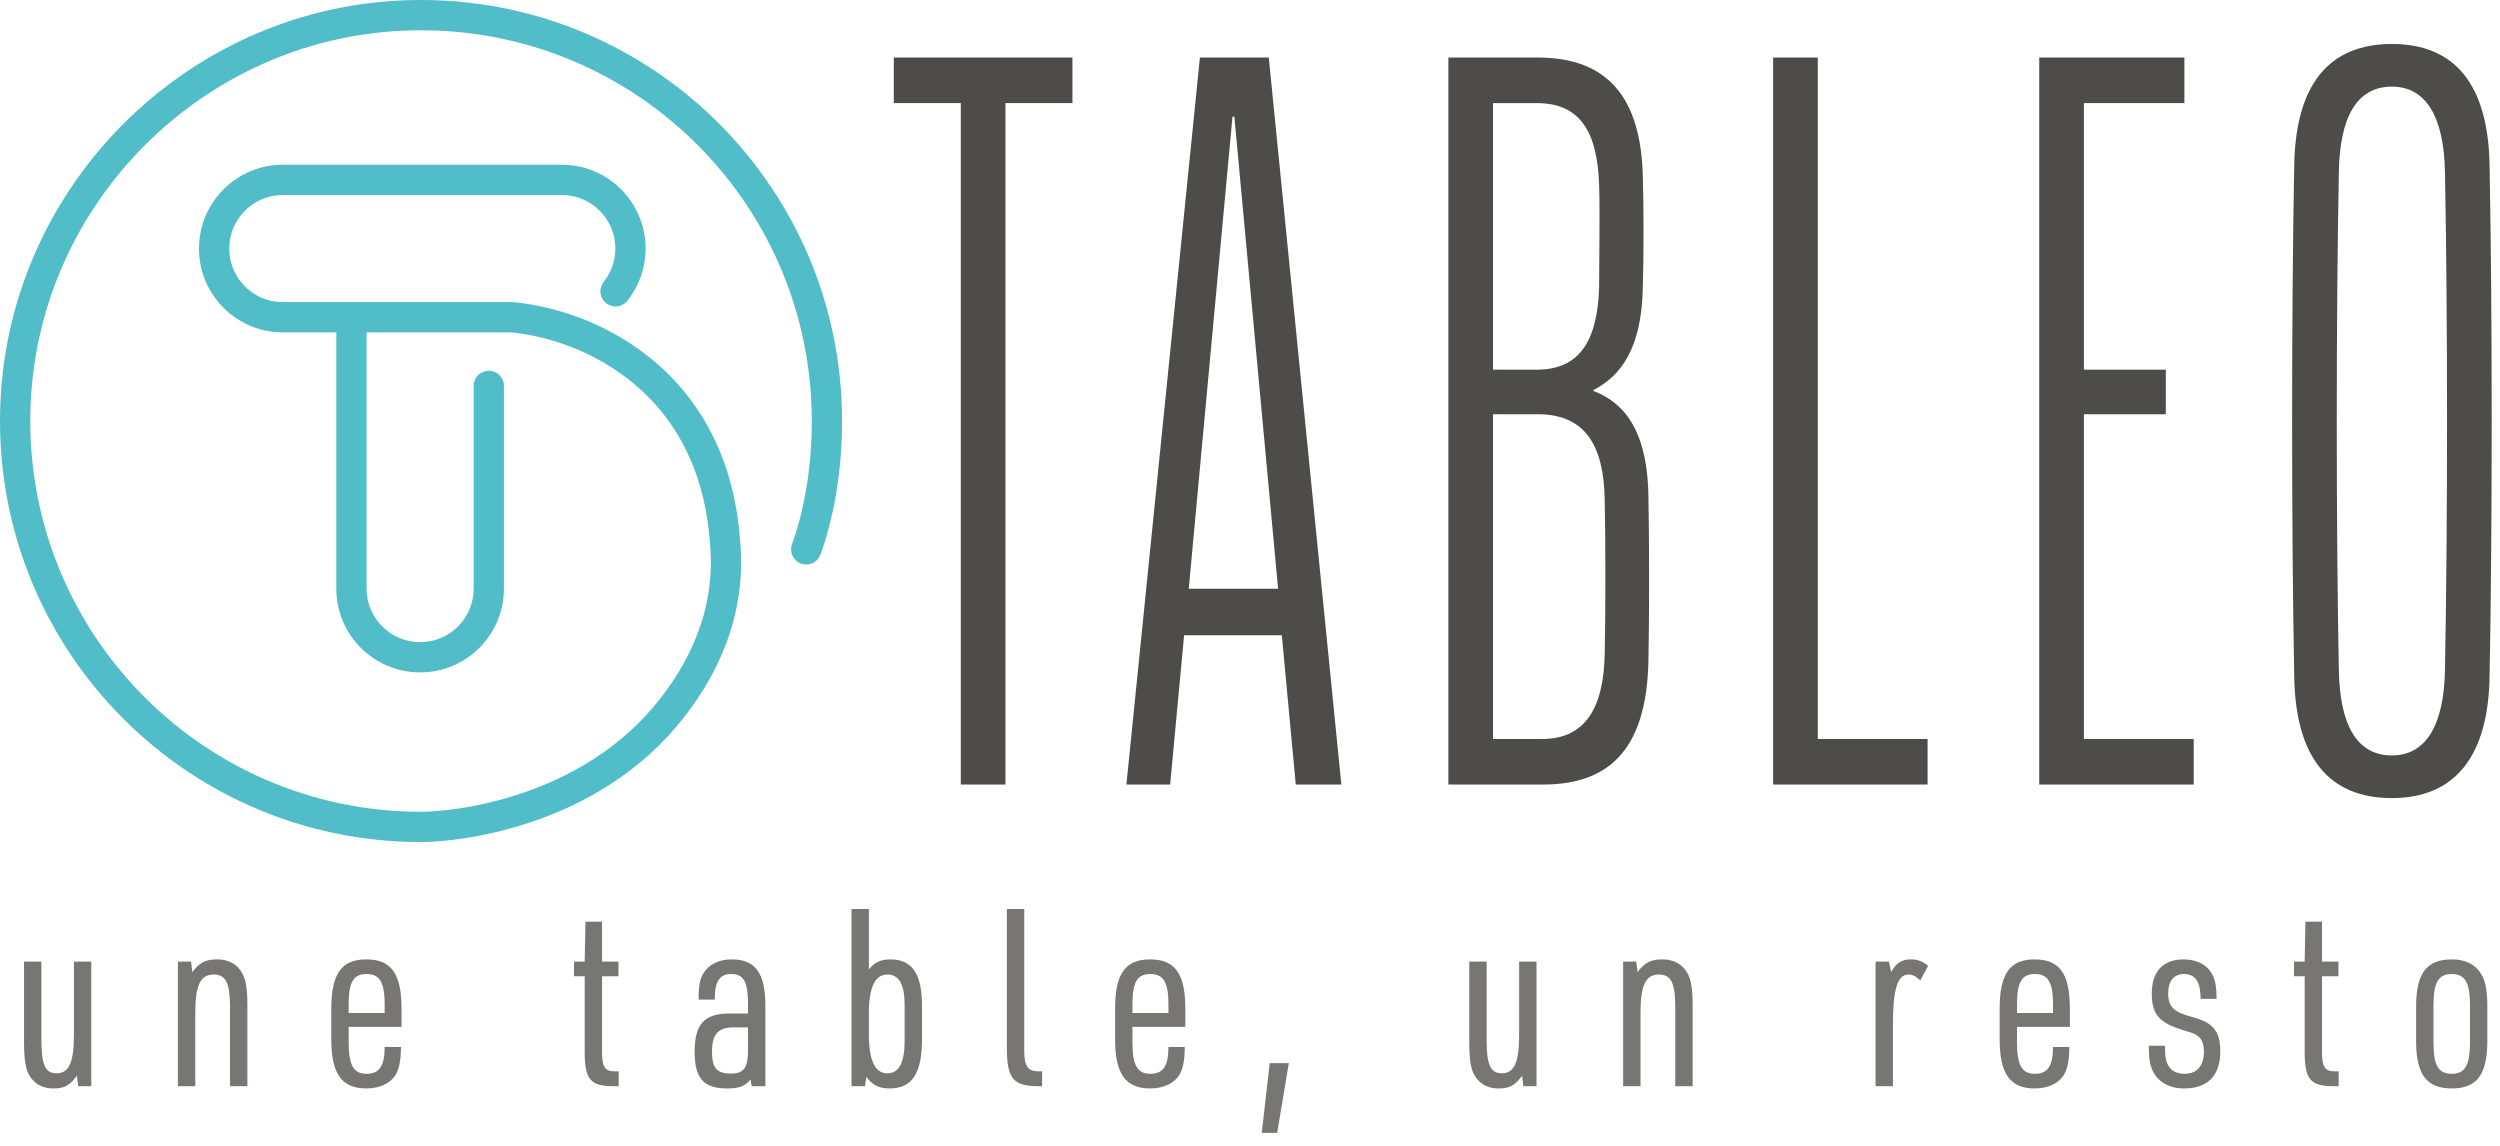<?xml version="1.0" encoding="UTF-8"?>
<svg id="Calque_2" data-name="Calque 2" xmlns="http://www.w3.org/2000/svg" width="412.672" height="189.215" viewBox="0 0 412.672 189.215">
  <defs>
    <style>
      .cls-1 {
        fill: none;
        stroke: #51bdc9;
        stroke-linecap: round;
        stroke-linejoin: round;
        stroke-width: 5px;
      }

      .cls-2 {
        fill: #787672;
      }

      .cls-3 {
        fill: #4d4c49;
      }
    </style>
  </defs>
  <g id="Calque_1-2" data-name="Calque 1">
    <g>
      <path class="cls-3" d="M158.596,129.501V17.019h-11.059v-7.521h29.49v7.521h-11.059v112.482h-7.373Z"/>
      <path class="cls-3" d="M213.891,129.501l-2.304-24.641h-16.127l-2.305,24.641h-7.219l12.134-120.003h11.366l11.98,120.003h-7.526ZM196.228,97.18h14.745l-7.219-77.922h-.308l-7.219,77.922Z"/>
      <path class="cls-3" d="M239.08,129.501V9.498h14.745c11.521,0,17.05,6.561,17.356,19.681.153,4.16.153,13.76,0,18.081-.153,10.56-3.84,14.88-8.141,17.12v.16c4.608,1.76,8.909,5.92,9.062,17.44.153,7.2.153,20,0,27.201-.308,13.76-5.837,20.32-17.356,20.32h-15.667ZM246.453,61.02h7.219c7.219,0,9.983-4.96,10.291-13.44,0-4.32.153-12.96,0-17.121-.308-8.64-3.072-13.44-10.291-13.44h-7.219v44.001ZM246.453,121.981h8.141c7.065,0,10.137-5.12,10.291-14.081.153-6.56.153-18.88,0-25.44-.154-8.96-3.226-14.081-11.06-14.081h-7.372v53.602Z"/>
      <path class="cls-3" d="M292.686,129.501V9.498h7.373v112.483h18.124v7.52h-25.497Z"/>
      <path class="cls-3" d="M336.615,129.501V9.498h23.961v7.521h-16.588v44.001h13.517v7.36h-13.517v53.602h18.124v7.52h-25.497Z"/>
      <path class="cls-3" d="M378.701,111.421c-.46-23.84-.46-60.001,0-83.842.154-13.76,5.837-20.32,16.128-20.32s15.974,6.56,16.127,20.32c.461,23.841.461,60.002,0,83.842-.153,13.76-5.989,20.321-16.127,20.321-10.291,0-15.974-6.561-16.128-20.321ZM403.584,110.621c.461-23.36.461-58.881,0-82.242-.153-8.96-3.072-14.08-8.755-14.08-5.837,0-8.602,5.12-8.755,14.08-.461,23.361-.461,58.882,0,82.242.153,8.96,2.918,14.08,8.755,14.08,5.683,0,8.602-5.12,8.755-14.08Z"/>
    </g>
    <g>
      <path class="cls-2" d="M6.834,158.734v13.028c0,4.015.656,5.407,2.499,5.407,2.049,0,2.868-1.803,2.868-6.309v-12.127h2.868v20.566h-2.171l-.205-1.721c-1.229,1.639-2.089,2.09-3.933,2.09-2.089,0-3.646-1.106-4.342-3.114-.287-.901-.451-2.335-.451-4.466v-13.355h2.867Z"/>
      <path class="cls-2" d="M29.366,158.734h2.171l.205,1.721c1.229-1.599,2.212-2.09,4.097-2.09,2.212,0,3.81,1.106,4.506,3.113.328.901.492,2.295.492,4.466v13.356h-2.868v-13.069c0-3.974-.697-5.367-2.704-5.367-2.171,0-3.032,1.762-3.032,6.31v12.127h-2.868v-20.566Z"/>
      <path class="cls-2" d="M57.553,172.13c0,3.688.819,5.121,2.95,5.121s2.991-1.31,2.991-4.425h2.704c-.041,2.131-.246,3.278-.778,4.384-.86,1.558-2.622,2.459-4.957,2.459-4.056,0-5.777-2.418-5.777-8.112v-5.039c0-5.777,1.68-8.153,5.777-8.153,4.138,0,5.818,2.376,5.818,8.153v2.99h-8.727v2.622ZM63.494,167.214v-1.435c0-3.646-.819-4.998-2.991-4.998s-2.95,1.353-2.95,4.998v1.435h5.94Z"/>
      <path class="cls-2" d="M94.753,161.151v-2.417h1.762l.123-6.597h2.745v6.597h2.704v2.417h-2.704v12.414c-.041,2.499.492,3.318,2.13,3.277h.615v2.458h-.86c-3.893,0-4.793-1.147-4.753-6.022v-12.127h-1.762Z"/>
      <path class="cls-2" d="M123.472,165.78c0-3.728-.696-4.998-2.786-4.998-1.925,0-2.704,1.23-2.704,4.22h-2.663c0-2.294.205-3.4.819-4.384.901-1.434,2.54-2.253,4.629-2.253,3.933,0,5.572,2.253,5.572,7.62v13.315h-2.253l-.205-1.106c-.901,1.106-1.844,1.476-3.851,1.476-3.892,0-5.367-1.68-5.367-6.064,0-4.548,1.598-6.31,5.736-6.31h3.073v-1.517ZM121.137,169.59c-2.581,0-3.605,1.106-3.605,3.975,0,2.744.778,3.646,3.113,3.646,2.171,0,2.827-.942,2.827-3.974v-3.647h-2.335Z"/>
      <path class="cls-2" d="M140.556,150.047h2.868v9.956c.983-1.188,1.966-1.639,3.606-1.639,3.523,0,5.162,2.417,5.162,7.579v5.654c0,5.571-1.639,8.071-5.326,8.071-1.721,0-2.786-.492-3.851-1.885l-.246,1.516h-2.212v-29.253ZM149.323,165.821c0-3.318-.942-4.957-2.827-4.957-2.089,0-3.073,2.131-3.073,6.556v3.195c0,4.425.983,6.555,3.073,6.555,1.885,0,2.827-1.762,2.827-5.285v-6.064Z"/>
      <path class="cls-2" d="M169.071,150.047v23.066c-.041,2.827.533,3.728,2.335,3.728h.615v2.458h-.696c-4.138-.041-5.122-1.27-5.122-6.433v-22.82h2.868Z"/>
      <path class="cls-2" d="M186.933,172.13c0,3.688.819,5.121,2.95,5.121s2.991-1.31,2.991-4.425h2.704c-.041,2.131-.246,3.278-.778,4.384-.86,1.558-2.622,2.459-4.957,2.459-4.056,0-5.777-2.418-5.777-8.112v-5.039c0-5.777,1.68-8.153,5.777-8.153,4.138,0,5.818,2.376,5.818,8.153v2.99h-8.727v2.622ZM192.874,167.214v-1.435c0-3.646-.819-4.998-2.991-4.998s-2.95,1.353-2.95,4.998v1.435h5.94Z"/>
      <path class="cls-2" d="M209.59,175.49h3.154l-1.925,11.513h-2.541l1.312-11.513Z"/>
      <path class="cls-2" d="M245.397,158.734v13.028c0,4.015.655,5.407,2.499,5.407,2.049,0,2.868-1.803,2.868-6.309v-12.127h2.868v20.566h-2.172l-.205-1.721c-1.228,1.639-2.089,2.09-3.933,2.09-2.09,0-3.647-1.106-4.343-3.114-.287-.901-.451-2.335-.451-4.466v-13.355h2.868Z"/>
      <path class="cls-2" d="M267.929,158.734h2.172l.205,1.721c1.228-1.599,2.212-2.09,4.097-2.09,2.212,0,3.81,1.106,4.507,3.113.327.901.491,2.295.491,4.466v13.356h-2.868v-13.069c0-3.974-.696-5.367-2.704-5.367-2.171,0-3.031,1.762-3.031,6.31v12.127h-2.868v-20.566Z"/>
      <path class="cls-2" d="M309.594,158.734h2.213l.368,1.721c.778-1.476,1.721-2.09,3.278-2.09,1.065,0,1.843.287,2.826,1.065l-1.31,2.417c-.696-.696-1.27-.983-1.926-.983-1.844,0-2.581,2.458-2.581,8.358v10.078h-2.868v-20.566Z"/>
      <path class="cls-2" d="M332.947,172.13c0,3.688.819,5.121,2.95,5.121s2.991-1.31,2.991-4.425h2.703c-.041,2.131-.245,3.278-.778,4.384-.86,1.558-2.622,2.459-4.957,2.459-4.056,0-5.776-2.418-5.776-8.112v-5.039c0-5.777,1.68-8.153,5.776-8.153,4.138,0,5.817,2.376,5.817,8.153v2.99h-8.727v2.622ZM338.888,167.214v-1.435c0-3.646-.82-4.998-2.991-4.998s-2.95,1.353-2.95,4.998v1.435h5.941Z"/>
      <path class="cls-2" d="M357.365,172.623c0,1.557.122,2.294.368,2.908.492,1.147,1.475,1.721,2.868,1.721,2.049,0,3.195-1.31,3.195-3.646,0-1.188-.327-2.09-.983-2.582-.491-.368-.696-.45-2.581-1.023-3.892-1.23-5.039-2.581-5.039-6.022,0-3.606,1.844-5.613,5.244-5.613,2.335,0,4.138,1.024,4.916,2.827.369.901.533,1.885.533,3.687h-2.622c-.041-2.826-.86-4.097-2.745-4.097-1.68,0-2.622,1.147-2.622,3.196,0,1.434.41,2.294,1.393,2.908.574.369.738.451,3.237,1.188,2.908.86,3.974,2.335,3.974,5.49,0,3.974-2.089,6.104-5.94,6.104-2.663,0-4.63-1.23-5.408-3.36-.328-.86-.45-1.843-.45-3.687h2.663Z"/>
      <path class="cls-2" d="M378.668,161.151v-2.417h1.762l.123-6.597h2.744v6.597h2.704v2.417h-2.704v12.414c-.041,2.499.492,3.318,2.131,3.277h.614v2.458h-.86c-3.892,0-4.793-1.147-4.752-6.022v-12.127h-1.762Z"/>
      <path class="cls-2" d="M398.824,166.149c0-5.49,1.721-7.784,5.899-7.784,2.253,0,3.933.86,4.875,2.458.696,1.147.983,2.745.983,5.326v5.695c0,5.53-1.721,7.825-5.858,7.825-4.179,0-5.899-2.295-5.899-7.825v-5.695ZM407.714,165.903c0-3.728-.819-5.121-3.031-5.121-2.172,0-2.991,1.394-2.991,5.121v6.228c0,3.728.819,5.121,2.991,5.121,2.212,0,3.031-1.393,3.031-5.121v-6.228Z"/>
    </g>
    <g>
      <path class="cls-1" d="M101.606,48.087c1.543-1.936,2.465-4.389,2.465-7.057h0c0-6.26-5.074-11.334-11.334-11.334h-46.056c-6.26,0-11.334,5.074-11.334,11.334h0c0,6.26,5.074,11.334,11.334,11.334h37.975c3.962.436,12.855,1.977,21.214,8.755,12.666,10.272,13.451,24.816,13.782,27.945.456,4.787.856,15.479-8.636,27.706-13.724,17.678-36.294,19.73-41.516,19.73C31.448,136.5.804,104.778,2.573,66.336,4.152,32.012,32.011,4.152,66.335,2.573c38.442-1.769,70.165,28.875,70.165,66.927,0,8.695-1.539,16.015-3.419,21.187"/>
      <path class="cls-1" d="M80.683,63.698v33.462c0,6.26-5.074,11.334-11.334,11.334h0c-6.26,0-11.334-5.074-11.334-11.334v-44.797"/>
    </g>
  </g>
</svg>
